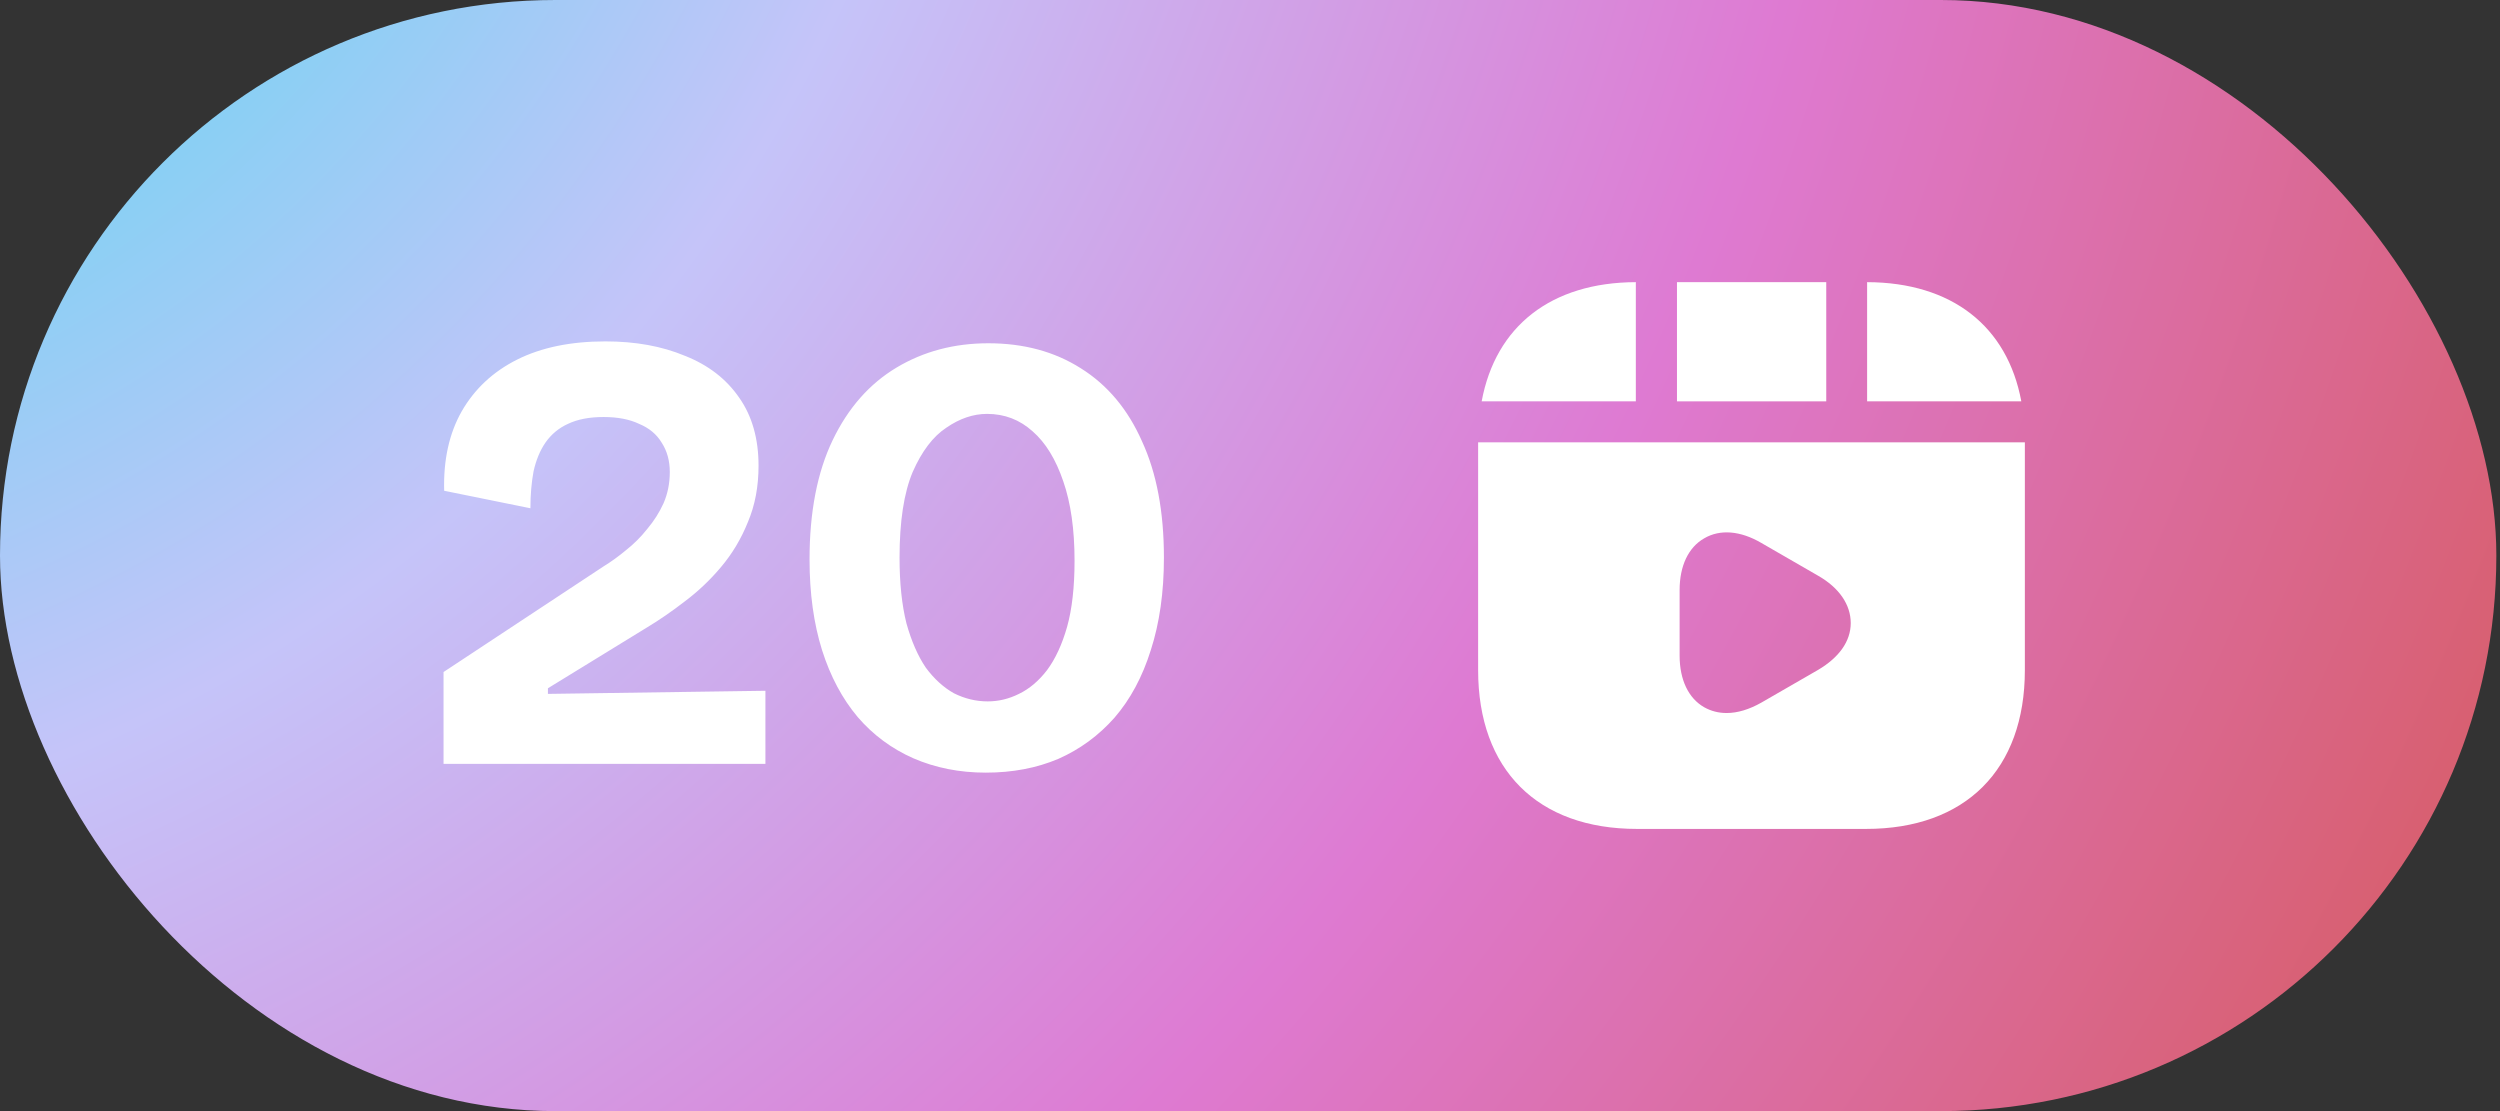 <?xml version="1.0" encoding="UTF-8"?> <svg xmlns="http://www.w3.org/2000/svg" width="72" height="32" viewBox="0 0 72 32" fill="none"><rect x="0" y="0" width="72" height="32" fill="#333333" stroke="none"/><rect width="71.895" height="32" rx="16" fill="url(#paint0_radial_741_4713)"></rect><path d="M12.774 22V19.354L17.382 16.312C17.598 16.18 17.814 16.024 18.03 15.844C18.258 15.664 18.462 15.46 18.642 15.232C18.834 15.004 18.99 14.758 19.11 14.494C19.23 14.218 19.29 13.918 19.29 13.594C19.29 13.27 19.212 12.988 19.056 12.748C18.912 12.508 18.696 12.328 18.408 12.208C18.132 12.076 17.79 12.01 17.382 12.01C16.974 12.01 16.632 12.076 16.356 12.208C16.092 12.328 15.876 12.508 15.708 12.748C15.552 12.976 15.438 13.252 15.366 13.576C15.306 13.9 15.276 14.254 15.276 14.638L12.792 14.134C12.768 13.246 12.936 12.484 13.296 11.848C13.668 11.2 14.202 10.702 14.898 10.354C15.594 10.006 16.44 9.832 17.436 9.832C18.3 9.832 19.062 9.97 19.722 10.246C20.394 10.51 20.916 10.912 21.288 11.452C21.66 11.98 21.846 12.634 21.846 13.414C21.846 14.014 21.744 14.554 21.54 15.034C21.348 15.514 21.09 15.946 20.766 16.33C20.454 16.702 20.106 17.032 19.722 17.32C19.35 17.608 18.984 17.86 18.624 18.076L15.78 19.822V19.984L22.044 19.894V22H12.774ZM28.391 22.252C27.635 22.252 26.939 22.114 26.303 21.838C25.679 21.562 25.145 21.166 24.701 20.65C24.257 20.122 23.915 19.48 23.675 18.724C23.435 17.956 23.315 17.086 23.315 16.114C23.315 14.746 23.537 13.6 23.981 12.676C24.425 11.752 25.037 11.056 25.817 10.588C26.597 10.12 27.479 9.886 28.463 9.886C29.483 9.886 30.371 10.126 31.127 10.606C31.895 11.086 32.483 11.788 32.891 12.712C33.311 13.624 33.521 14.74 33.521 16.06C33.521 17.056 33.395 17.944 33.143 18.724C32.903 19.492 32.555 20.14 32.099 20.668C31.643 21.184 31.103 21.58 30.479 21.856C29.855 22.12 29.159 22.252 28.391 22.252ZM28.445 20.2C28.757 20.2 29.057 20.128 29.345 19.984C29.645 19.84 29.915 19.612 30.155 19.3C30.395 18.976 30.587 18.562 30.731 18.058C30.875 17.542 30.947 16.906 30.947 16.15C30.947 15.25 30.839 14.488 30.623 13.864C30.407 13.228 30.113 12.748 29.741 12.424C29.369 12.088 28.931 11.92 28.427 11.92C28.031 11.92 27.641 12.052 27.257 12.316C26.873 12.568 26.549 12.994 26.285 13.594C26.033 14.194 25.907 15.016 25.907 16.06C25.907 16.792 25.973 17.422 26.105 17.95C26.249 18.466 26.435 18.892 26.663 19.228C26.903 19.552 27.173 19.798 27.473 19.966C27.785 20.122 28.109 20.2 28.445 20.2Z" fill="white"></path><path d="M52.596 8.126H48.297V11.559H52.596V8.126Z" fill="white"></path><path d="M53.773 8.126V11.559H58.214C57.812 9.394 56.214 8.134 53.773 8.126Z" fill="white"></path><path d="M42.57 12.74V19.299C42.57 22.164 44.279 23.873 47.145 23.873H53.742C56.608 23.873 58.316 22.164 58.316 19.299V12.74L42.57 12.74ZM52.364 19.291L50.727 20.235C50.38 20.432 50.042 20.535 49.727 20.535C49.491 20.535 49.278 20.479 49.081 20.369C48.625 20.109 48.373 19.574 48.373 18.881V16.992C48.373 16.299 48.625 15.764 49.081 15.504C49.538 15.236 50.121 15.283 50.727 15.637L52.364 16.582C52.971 16.929 53.301 17.417 53.301 17.944C53.301 18.472 52.963 18.936 52.364 19.291Z" fill="white"></path><path d="M47.112 8.126C44.672 8.134 43.073 9.394 42.672 11.559H47.112V8.126Z" fill="white"></path><defs><radialGradient id="paint0_radial_741_4713" cx="0" cy="0" r="1" gradientUnits="userSpaceOnUse" gradientTransform="translate(-12.644 -17.6) rotate(27.643) scale(106.906 111.633)"><stop stop-color="#0EE8E9"></stop><stop offset="0.381" stop-color="#C5C4F9"></stop><stop offset="0.625" stop-color="#DE7AD2"></stop><stop offset="1" stop-color="#D5523E"></stop></radialGradient></defs></svg> 